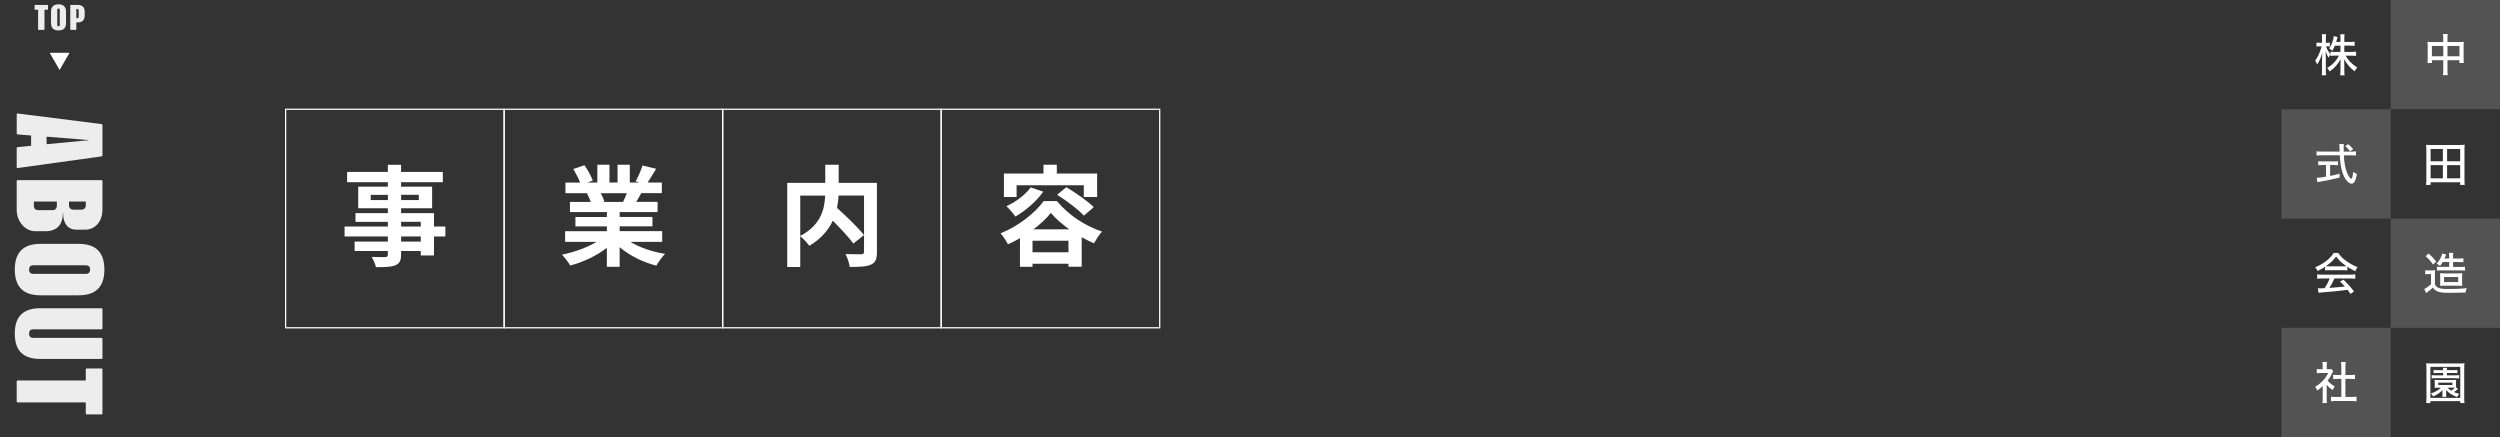 <?xml version="1.0" encoding="UTF-8"?>
<svg id="_レイヤー_2" data-name="レイヤー_2" xmlns="http://www.w3.org/2000/svg" viewBox="0 0 1006.76 176">
  <rect x="0" y="0" width="1006.76" height="176" fill="#333333" stroke="none"/>
  <g id="_レイヤー_1-2" data-name="レイヤー_1">
    <g>
      <path d="M6.72,46.06c0-.25.16-.4.41-.36l33.77,4.27c.23.02.36.17.36.41v12.19c0,.23-.13.37-.36.41l-33.77,4.69c-.25.04-.41-.1-.41-.35v-7.68c0-.24.12-.37.36-.4l5.45-.54v-4.13l-5.43-.44c-.25-.02-.37-.17-.37-.41v-7.66ZM18.76,55.05v3.02l16.26-1.54h.48v-.19h-.48l-16.26-1.3Z" fill="#ededed"/>
      <path d="M6.72,72.92c0-.24.14-.38.38-.38h33.77c.24,0,.38.14.38.38v11.51c0,4.75-2.93,8.06-6.91,8.06h-3.5c-3.45,0-5.42-2.4-5.42-6.52v-.29h-.14v.38c0,4.51-2.49,7.05-6.91,7.05h-4.17c-4.08,0-7.48-3.93-7.48-8.64v-11.56ZM13.63,81.17v1.54c0,1.3.62,1.92,1.92,1.92h5.42c1.29,0,1.92-.62,1.92-1.92v-1.54h-9.26ZM27.78,81.17v1.34c0,1.3.62,1.92,1.92,1.92h2.93c1.29,0,1.92-.62,1.92-1.92v-1.34h-6.76Z" fill="#ededed"/>
      <path d="M16.32,98.2h15.35c6.96,0,10.36,3.41,10.36,10.36s-3.41,10.36-10.36,10.36h-15.35c-6.96,0-10.36-3.41-10.36-10.36s3.41-10.36,10.36-10.36ZM13.44,110.29h21.11c1.15,0,1.73-.58,1.73-1.73s-.58-1.73-1.73-1.73H13.44c-1.15,0-1.73.58-1.73,1.73s.58,1.73,1.73,1.73Z" fill="#ededed"/>
      <path d="M16.32,124.13h24.56c.24,0,.38.14.38.38v7.72c0,.24-.14.38-.38.38H13.44c-1.15,0-1.73.58-1.73,1.73s.58,1.73,1.73,1.73h27.44c.24,0,.38.14.38.38v7.72c0,.24-.14.38-.38.38h-24.56c-6.96,0-10.36-3.26-10.36-10.22s3.41-10.22,10.36-10.22Z" fill="#ededed"/>
      <path d="M6.72,153.59c0-.24.14-.38.38-.38h27.44v-4.46c0-.24.14-.38.38-.38h5.95c.24,0,.38.14.38.38v17.75c0,.24-.14.38-.38.38h-5.95c-.24,0-.38-.14-.38-.38v-4.46H7.1c-.24,0-.38-.14-.38-.38v-8.06Z" fill="#ededed"/>
    </g>
    <g>
      <path d="M15.45,12.04c-.07,0-.11-.04-.11-.11V3.93h-1.3c-.07,0-.11-.04-.11-.11v-1.73c0-.07.04-.11.11-.11h5.17c.07,0,.11.04.11.11v1.73c0,.07-.04.11-.11.11h-1.3v7.99c0,.07-.04.11-.11.11h-2.35Z" fill="#ededed"/>
      <path d="M20.55,9.24v-4.47c0-2.03.99-3.02,3.02-3.02s3.02.99,3.02,3.02v4.47c0,2.03-.99,3.02-3.02,3.02s-3.02-.99-3.02-3.02ZM24.07,10.08V3.93c0-.34-.17-.5-.5-.5s-.5.17-.5.5v6.15c0,.34.17.5.5.5s.5-.17.5-.5Z" fill="#ededed"/>
      <path d="M28.41,12.04c-.07,0-.11-.04-.11-.11V2.09c0-.07.04-.11.11-.11h2.73c2.05,0,2.98.88,2.98,2.88v1.16c0,2.22-1.08,3.17-3.38,2.99v2.92c0,.07-.04.11-.11.11h-2.21ZM30.73,7.33c.66.08.95-.06.95-.48v-2.7c0-.34-.27-.52-.6-.52h-.35v3.69Z" fill="#ededed"/>
    </g>
    <path d="M179.35,95.22h-4.58v7.66h-5.33v-1.8h-7.92v1.36c0,2.6-.62,3.65-2.33,4.4-1.67.66-4.05.75-7.79.75-.26-1.23-1.06-3.04-1.72-4.14,2.11.09,4.71.09,5.41.09.84-.04,1.1-.31,1.1-1.1v-1.36h-13.38v-3.78h13.38v-2.07h-17.43v-4h17.43v-1.89h-13.03v-3.52h13.03v-1.94h-11.93v-8.71h11.93v-1.8h-16.41v-4.14h16.41v-2.86h5.33v2.86h16.81v4.14h-16.81v1.8h12.5v8.71h-12.5v1.94h13.25v5.41h4.58v4ZM156.21,80.57v-2.11h-6.91v2.11h6.91ZM161.53,78.45v2.11h7.13v-2.11h-7.13ZM161.53,91.22h7.92v-1.89h-7.92v1.89ZM169.45,95.22h-7.92v2.07h7.92v-2.07Z" fill="#fff"/>
    <g>
      <g opacity=".16">
        <rect x="918.76" y="44" width="44" height="44" fill="#fff"/>
      </g>
      <g opacity=".16">
        <rect x="918.76" y="132" width="44" height="44" fill="#fff"/>
      </g>
      <g opacity=".16">
        <rect x="962.76" y="0" width="44" height="44" fill="#fff"/>
      </g>
      <g opacity=".16">
        <rect x="962.76" y="88" width="44" height="44" fill="#fff"/>
      </g>
      <path d="M983.91,15.66c0-.94-.04-1.33-.13-1.93h1.94c-.09.54-.11,1.03-.11,1.87v1.33h5.04c.7,0,1.08-.02,1.53-.07-.05.5-.07.86-.07,1.51v5.28c0,.7.02,1.17.09,1.71h-1.78v-1.13h-4.81v3.87c0,1.06.02,1.57.13,2.16h-1.96c.09-.63.13-1.15.13-2.16v-3.87h-4.57v1.13h-1.8c.07-.61.11-1.01.11-1.71v-5.28c0-.63-.02-.99-.09-1.51.49.05.86.07,1.51.07h4.84v-1.28ZM979.34,18.5v4.16h4.57v-4.16h-4.57ZM990.43,22.66v-4.16h-4.81v4.16h4.81Z" fill="#fff"/>
      <path d="M990.72,74.47v-1.08h-11.91v1.08h-1.82c.08-.72.11-1.35.11-2.32v-11.85c0-.74-.02-1.31-.09-1.99.72.08,1.33.09,2.18.09h11.17c.86,0,1.46-.02,2.18-.09-.08.61-.09,1.2-.09,1.98v11.87c0,.95.04,1.67.11,2.32h-1.84ZM978.81,64.94h4.94v-4.94h-4.94v4.94ZM978.81,71.81h4.94v-5.32h-4.94v5.32ZM985.46,64.94h5.26v-4.94h-5.26v4.94ZM985.46,71.81h5.26v-5.32h-5.26v5.32Z" fill="#fff"/>
      <path d="M947.01,61.05c.83,0,1.31-.04,1.75-.11v1.71c-.52-.07-1.17-.11-2-.11h-2.88c.11,2.83.56,5.31,1.28,7.04.4.99.81,1.67,1.24,2.11.22.2.41.32.49.32.29,0,.54-.92.79-2.83.52.45.83.63,1.46.88-.45,2.7-1.12,3.91-2.18,3.91-.68,0-1.55-.65-2.3-1.71-1.4-1.98-2.21-5.24-2.41-9.72h-7.35c-.76,0-1.33.04-2,.11v-1.71c.54.07,1.17.11,2,.11h7.29c-.05-1.82-.07-1.98-.07-2.09,0-.16-.04-.49-.09-.94h1.85c-.04.22-.09,1.13-.09,1.4,0,.25.02,1.13.04,1.62h3.19ZM935.3,66.45c-.65,0-1.26.04-1.73.09v-1.62c.45.05.97.09,1.76.09h4.48c.77,0,1.28-.02,1.73-.09v1.62c-.49-.05-1.04-.09-1.71-.09h-1.48v4.39c.88-.14,1.48-.29,3.82-.88v1.53c-2.83.72-5.15,1.21-8.35,1.76-.25.04-.34.05-.56.11l-.31-1.75c.77,0,1.71-.11,3.75-.47v-4.7h-1.4ZM946.38,60.92c-.54-.77-1.12-1.39-1.96-2.11l1.22-.74c.97.86,1.26,1.15,2,2.03l-1.26.81Z" fill="#fff"/>
      <path d="M976.66,108.81c.47.07.74.09,1.42.09h1.17c.54,0,.92-.02,1.37-.09-.05.56-.07,1.01-.07,1.94v3.75c.4.79.72,1.1,1.44,1.4.85.36,1.84.49,3.82.49,3.35,0,5.64-.11,7.54-.36q-.36.97-.49,1.78c-1.71.07-4.07.11-6.07.11-3.21,0-4.27-.13-5.35-.63-.72-.32-1.21-.74-1.73-1.48-.83.79-1.1,1.03-2.09,1.75-.14.13-.4.32-.59.5l-.77-1.69c.25-.11.45-.22.65-.34,1.17-.81,1.31-.9,2.07-1.58v-4.09h-1.06c-.52,0-.85.02-1.26.09v-1.64ZM978.01,102.09c1.26,1.12,2.14,2.05,3.08,3.24l-1.3,1.19c-.99-1.39-1.73-2.23-2.97-3.37l1.19-1.06ZM983.71,105.5c-.32.56-.54.86-1.12,1.6-.45-.41-.74-.59-1.37-.88.95-1.06,1.48-1.93,2.02-3.24.13-.34.18-.56.23-.88l1.62.4q-.05.11-.16.36s-.02.05-.07.16c-.02.05-.27.65-.47,1.1h1.91v-.54c0-.88-.04-1.3-.11-1.75h1.76c-.07.4-.09.83-.09,1.75v.54h2.32c.88,0,1.35-.04,1.84-.11v1.57c-.52-.05-.99-.07-1.8-.07h-2.36v1.98h3.15c.79,0,1.22-.02,1.66-.09v1.58c-.59-.07-1.06-.09-1.66-.09h-8.1c-.56,0-1.04.02-1.55.07v-1.57c.41.07.85.09,1.62.09h3.31v-1.98h-2.59ZM984.31,115.04c-.79,0-1.19.02-1.69.07.05-.4.07-.58.07-1.78v-1.69c0-.9-.02-1.24-.07-1.6.56.05,1.04.07,1.94.07h5.1c.85,0,1.35-.02,1.89-.07-.05.47-.05.68-.05,1.78v1.57c0,1.06,0,1.3.05,1.73-.54-.05-1.01-.07-1.82-.07h-5.42ZM984.22,113.6h5.71v-2.05h-5.71v2.05Z" fill="#fff"/>
      <path d="M990.77,162.32v-.77h-12.05v.77h-1.69c.07-.56.11-1.28.11-2.27v-11.56c0-.85-.04-1.49-.11-2.2.58.07,1.17.09,2.11.09h11.18c.94,0,1.53-.02,2.14-.09-.09.67-.11,1.22-.11,2.2v11.58c0,1.1.04,1.75.11,2.25h-1.69ZM978.73,160.21h12.03v-12.48h-12.03v12.48ZM989.89,156.55c-.68.63-1.15.99-1.67,1.33.72.32,1.1.45,2.18.76-.43.47-.65.77-.96,1.26-2.12-.88-3.37-1.69-4.41-2.84.04.38.04.56.04.86v.79c0,.5.02.77.07,1.12h-1.62c.05-.32.07-.67.07-1.13v-.77c0-.22,0-.27.04-.83-1.01,1.01-2.09,1.75-3.75,2.56-.34-.54-.54-.77-.97-1.17,1.84-.68,2.97-1.33,4.07-2.36h-1.35q-.88.02-1.21.04c.04-.29.05-.56.05-.97v-1.22c0-.43-.02-.68-.05-1.01.36.05.56.05,1.21.05h6.27c.63,0,.83,0,1.21-.05-.05.34-.05.49-.05,1.01v1.22c0,.45,0,.58.04.88l.81.49ZM981.48,150.2c-.68,0-1.04.02-1.49.07v-1.3c.41.07.74.09,1.51.09h2.36c0-.43-.02-.65-.07-.95h1.66c-.05.25-.05.45-.07.95h2.77c.68,0,1.06-.02,1.46-.09v1.3c-.41-.05-.76-.07-1.46-.07h-2.77v.94h3.51c.7,0,.99-.02,1.42-.09v1.35c-.47-.07-.81-.09-1.41-.09h-8.26c-.58,0-.97.02-1.42.09v-1.35c.45.07.74.09,1.46.09h3.19v-.94h-2.38ZM981.93,155.04h5.65v-.94h-5.65v.94ZM985.6,156.12c.49.47.92.77,1.58,1.21.5-.36,1.03-.81,1.39-1.21h-2.97Z" fill="#fff"/>
      <path d="M936.31,107.44c-1.06.72-1.82,1.15-3.03,1.69-.25-.61-.54-1.06-.94-1.51,3.35-1.37,5.91-3.33,7.47-5.76h1.78c.9,1.3,1.66,2.07,3.03,3.08,1.57,1.15,3.13,2.02,4.77,2.61-.41.58-.68,1.12-.88,1.67-1.17-.54-1.94-.95-3.22-1.8v1.46c-.47-.05-.92-.07-1.58-.07h-5.92c-.5,0-1.04.02-1.48.07v-1.44ZM935.23,112.14c-.92,0-1.51.04-2.09.11v-1.76c.58.07,1.22.11,2.09.11h11.16c.9,0,1.53-.04,2.09-.11v1.76c-.59-.07-1.19-.11-2.09-.11h-6.3c-.68,1.55-1.26,2.63-2.04,3.82q4.21-.32,6.25-.56c-.76-.85-1.12-1.22-1.96-2.05l1.39-.74c2.09,2.09,3.12,3.24,4.23,4.77l-1.42.99c-.58-.88-.79-1.17-1.15-1.66-2.99.4-6.41.74-9.09.94-1.46.11-2.16.18-2.61.27l-.27-1.84c.4.02.76.04,1.01.04.14,0,.41-.02.83-.04q.16,0,.88-.04c.88-1.35,1.5-2.52,2.07-3.91h-2.97ZM943.71,107.26c.52,0,.88-.02,1.26-.04-1.93-1.31-3.06-2.36-4.21-3.91-1.06,1.46-2.25,2.57-4.12,3.91.4.04.63.04,1.17.04h5.91Z" fill="#fff"/>
      <path d="M936.98,160.48c0,.85.02,1.31.09,1.82h-1.82c.07-.54.11-1.03.11-1.84v-4.99c-.77.74-1.21,1.1-2.21,1.8-.18-.54-.49-1.1-.81-1.51,1.31-.79,2.21-1.51,3.21-2.59.86-.94,1.4-1.73,2.02-2.95h-3.1c-.63,0-1.01.02-1.5.07v-1.67c.49.05.85.07,1.42.07h.97v-1.58c0-.47-.04-.97-.11-1.37h1.84c-.07.4-.11.83-.11,1.4v1.55h.86c.56,0,.81-.02,1.04-.05l.74.81c-.16.23-.25.43-.4.72-.59,1.26-1.08,2.07-1.89,3.11.9,1.01,1.62,1.6,2.88,2.36-.36.49-.59.88-.83,1.46-1.03-.68-1.66-1.24-2.41-2.12v5.51ZM944.52,159.85h2.43c.92,0,1.5-.04,2.02-.11v1.87c-.59-.09-1.26-.13-2.02-.13h-6.27c-.77,0-1.4.04-2,.13v-1.87c.56.07,1.12.11,2.02.11h2.16v-7.27h-1.51c-.65,0-1.22.04-1.78.09v-1.76c.49.07.99.11,1.78.11h1.51v-3.46c0-.68-.04-1.12-.13-1.78h1.91c-.11.68-.13,1.06-.13,1.78v3.46h2.09c.81,0,1.28-.04,1.76-.11v1.76c-.56-.05-1.12-.09-1.76-.09h-2.09v7.27Z" fill="#fff"/>
      <path d="M940.27,18.36c-.32.81-.54,1.24-1.06,2.09-.45-.45-.58-.54-1.24-.97.74-.99,1.31-2.34,1.69-3.96.09-.41.13-.67.14-1.01l1.55.4q-.05.14-.31,1.1c-.11.38-.16.56-.25.88h1.73v-1.44c0-.74-.04-1.21-.11-1.66h1.76c-.07.43-.11.9-.11,1.66v1.44h2.32c.86,0,1.39-.04,1.85-.11v1.67c-.47-.05-1.08-.09-1.85-.09h-2.32v2.54h2.88c.79,0,1.3-.04,1.87-.11v1.71c-.59-.05-1.15-.09-1.87-.09h-2.36c1.08,1.93,2.48,3.37,4.7,4.77-.49.56-.76.92-1.06,1.53-1.75-1.28-3.13-2.88-4.23-4.9.04.67.07,1.3.07,1.85v2.66c0,.86.02,1.48.11,2.02h-1.76c.07-.58.11-1.19.11-2.03v-2.56c0-.52.02-1.17.05-1.91-1.21,2.18-2.5,3.64-4.43,4.93-.38-.67-.67-1.06-.99-1.4,2-1.13,3.58-2.77,4.77-4.97h-1.53c-.76,0-1.37.04-1.89.11v-.63c-.31.38-.54.85-.76,1.37-.5-.77-.77-1.37-1.21-2.59,0,.27.02.47.02.61.02.23.04.92.07,2.05v4.83c0,.95.02,1.62.11,2.16h-1.75c.07-.58.11-1.21.11-2.16v-4.39c0-.9.02-1.37.11-2.59-.52,1.98-1.12,3.35-2.09,4.81-.23-.7-.43-1.12-.77-1.62,1.04-1.3,2-3.42,2.58-5.71h-.85c-.56,0-.94.02-1.22.07v-1.58c.32.05.63.07,1.22.07h1.01v-1.58c0-.97-.02-1.4-.09-1.85h1.73c-.07.45-.09.99-.09,1.84v1.6h.56c.49,0,.74-.02,1.06-.07v1.57c-.32-.04-.65-.05-1.03-.05h-.54c.45,1.21.95,2.11,1.82,3.2v-1.06c.56.07,1.08.11,1.89.11h2.12v-2.54h-2.25Z" fill="#fff"/>
    </g>
    <path d="M253.89,97.42c3.74,2.29,8.85,4,13.95,4.8-1.19,1.14-2.73,3.34-3.52,4.75-5.41-1.36-10.74-4-14.79-7.44v7.92h-5.15v-7.66c-4.09,3.21-9.5,5.76-14.74,7.13-.75-1.28-2.25-3.3-3.34-4.36,4.93-1.01,10.12-2.86,13.91-5.15h-12.63v-4.31h16.81v-1.94h-12.67v-3.78h12.67v-1.98h-14.87v-4.09h8.36c-.35-1.1-.92-2.42-1.5-3.43l.53-.09h-9.2v-4.27h5.9c-.62-1.67-1.76-3.78-2.73-5.46l4.49-1.54c1.28,1.89,2.73,4.49,3.34,6.2l-2.16.79h4v-7.17h4.88v7.17h3.26v-7.17h4.93v7.17h3.92l-1.58-.48c1.06-1.8,2.16-4.44,2.77-6.38l5.5,1.32c-1.23,2.02-2.42,4-3.43,5.54h5.72v4.27h-8.27c-.7,1.28-1.41,2.46-2.07,3.52h8.63v4.09h-15.27v1.98h13.2v3.78h-13.2v1.94h17.12v4.31h-12.76ZM241.92,77.79c.62,1.14,1.19,2.42,1.5,3.39l-.75.13h8.23c.53-1.06,1.06-2.33,1.54-3.52h-10.52Z" fill="#fff"/>
    <path d="M353.15,101.47c0,2.82-.57,4.27-2.42,5.1-1.8.84-4.62.92-8.54.92-.18-1.5-.97-3.83-1.72-5.19,2.6.13,5.54.09,6.38.09.84-.04,1.1-.26,1.1-1.06v-22.58h-10.25c-.09,1.63-.26,3.26-.62,4.97,3.74,3.39,8.49,7.92,10.87,10.96l-4.31,3.39c-1.76-2.42-5.06-5.98-8.27-9.2-1.72,3.7-4.67,7.3-9.46,10.12-.75-1.06-2.38-2.9-3.65-3.87v12.41h-5.24v-33.89h15.31v-7.3h5.41v7.3h15.4v27.81ZM322.26,95c8.32-4.31,9.81-10.83,10.03-16.24h-10.03v16.24Z" fill="#fff"/>
    <path d="M425.62,80.96c4.67,5.68,11.44,10.08,18.17,12.28-1.19,1.32-2.38,3.26-3.26,4.75-1.58-.7-3.26-1.54-4.93-2.46v11.88h-5.32v-1.19h-14.48v1.23h-5.06v-11.53c-1.58.92-3.21,1.76-4.84,2.46-.66-1.28-1.94-3.3-2.95-4.44,7.17-2.82,14.04-8.32,17.34-12.98h5.33ZM409.38,79.33h-5.1v-9.46h15.93v-3.52h5.37v3.52h16.24v9.46h-5.37v-4.71h-27.06v4.71ZM420.12,77.18c-2.77,3.96-7.17,7.7-11.22,10.03-.75-1.1-2.55-3.21-3.61-4.18,3.78-1.72,7.57-4.53,9.77-7.57l5.06,1.72ZM430.28,101.6v-4.66h-14.48v4.66h14.48ZM430.63,92.36c-2.99-2.11-5.63-4.4-7.44-6.64-1.67,2.16-4.14,4.49-7.04,6.64h14.48ZM429.4,75.37c3.7,2.2,8.63,5.59,11.05,8.05l-3.96,3.43c-2.24-2.46-6.95-6.03-10.78-8.41l3.7-3.08Z" fill="#fff"/>
    <g>
      <rect x="115.02" y="44" width="88" height="88" fill="none" stroke="#fff" stroke-miterlimit="10" stroke-width=".5"/>
      <rect x="203.02" y="44" width="88" height="88" fill="none" stroke="#fff" stroke-miterlimit="10" stroke-width=".5"/>
      <rect x="291.02" y="44" width="88" height="88" fill="none" stroke="#fff" stroke-miterlimit="10" stroke-width=".5"/>
      <rect x="379.02" y="44" width="88" height="88" fill="none" stroke="#fff" stroke-miterlimit="10" stroke-width=".5"/>
    </g>
    <polygon points="24 28.19 28 21.26 20 21.26 24 28.19" fill="#fff"/>
  </g>
</svg>